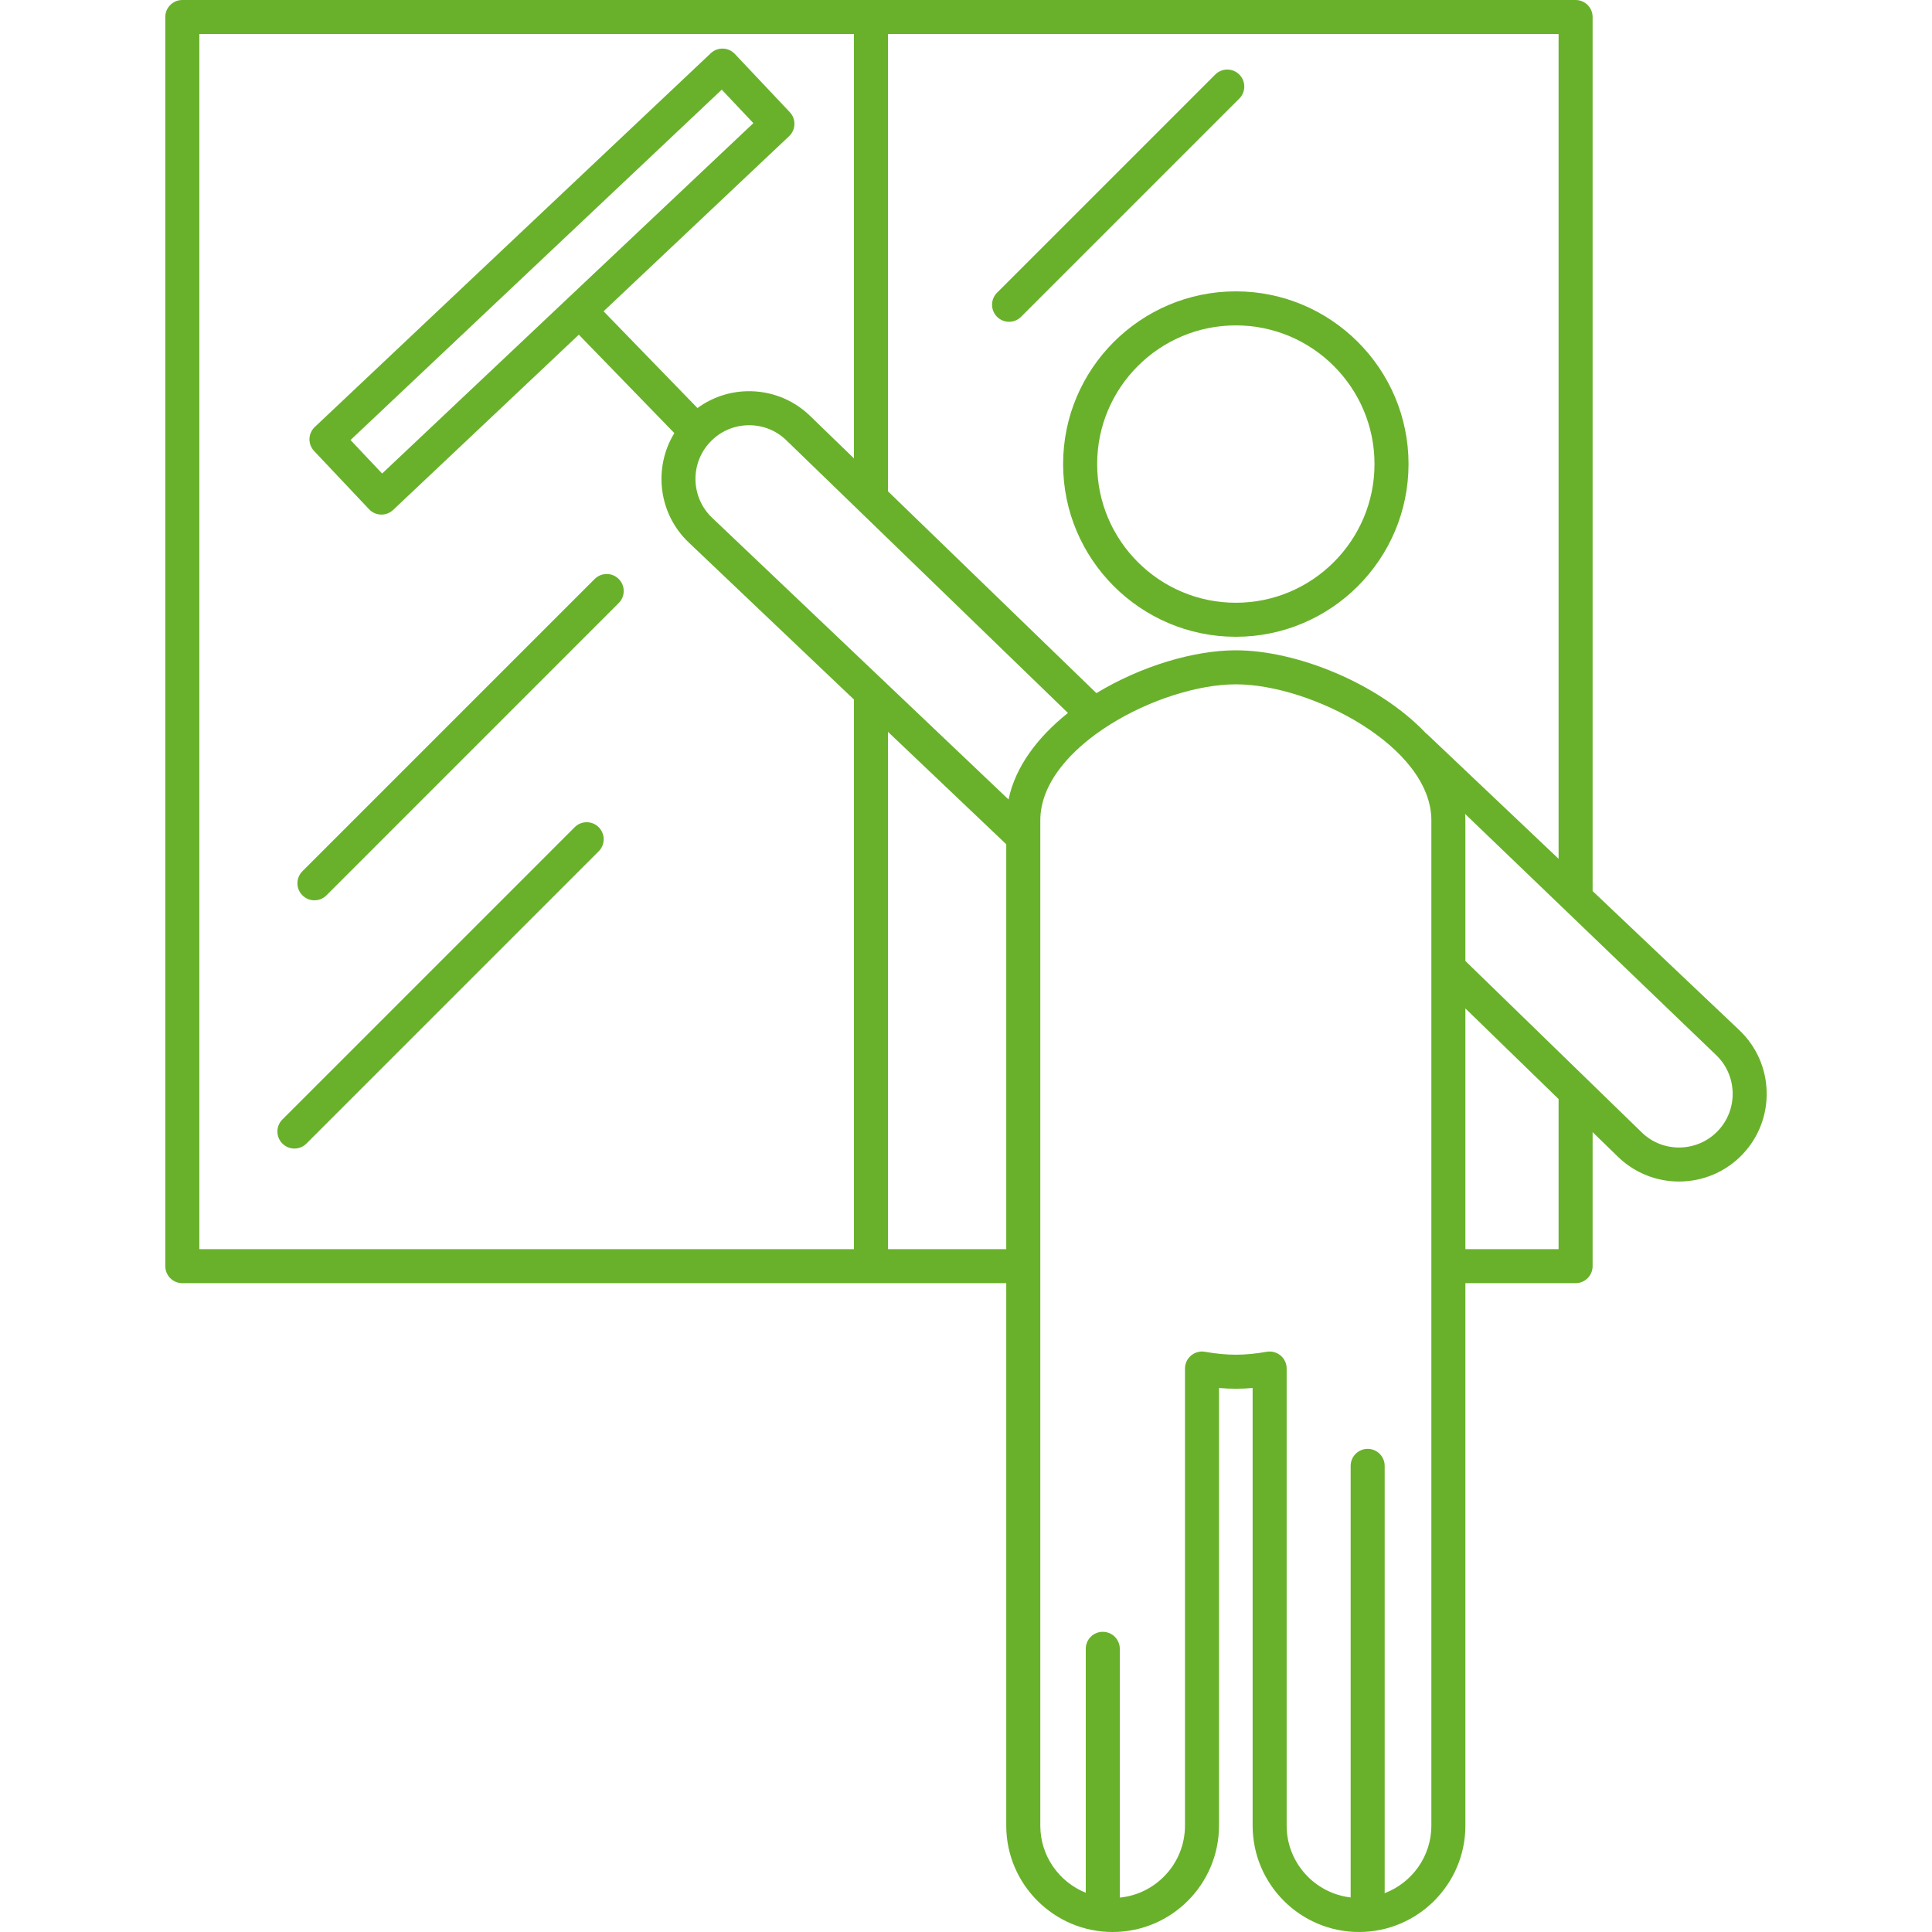 <svg width="72" height="72" viewBox="0 0 72 72" fill="none" xmlns="http://www.w3.org/2000/svg">
<g id="window 1">
<g id="Group">
<path id="Vector" d="M39.619 17.294C39.619 20.843 42.507 23.731 46.056 23.731C49.605 23.731 52.492 20.843 52.492 17.294C52.492 13.745 49.605 10.858 46.056 10.858C42.507 10.858 39.619 13.745 39.619 17.294ZM51.224 17.294C51.224 20.144 48.906 22.463 46.056 22.463C43.206 22.463 40.888 20.144 40.888 17.294C40.888 14.444 43.206 12.126 46.056 12.126C48.906 12.126 51.224 14.444 51.224 17.294Z" fill="#69B12B"/>
<path id="Vector_2" d="M64.819 38.391L59.352 33.208V0.634C59.352 0.284 59.068 0 58.718 0H6.794C6.444 0 6.16 0.284 6.16 0.634V47.186C6.16 47.536 6.444 47.82 6.794 47.82H37.5V68.035C37.5 70.222 39.279 72 41.465 72C43.651 72 45.429 70.222 45.429 68.035V51.726C45.86 51.764 46.253 51.764 46.682 51.726V68.035C46.682 70.222 48.46 72 50.646 72C52.833 72 54.611 70.222 54.611 68.035L54.611 47.82H58.718C59.068 47.82 59.352 47.536 59.352 47.186V42.191L60.328 43.14C60.959 43.736 61.766 44.032 62.572 44.032C63.44 44.032 64.306 43.689 64.948 43.01C66.186 41.7 66.127 39.628 64.819 38.391ZM58.084 32.005L53.181 27.357C53.169 27.345 53.154 27.337 53.141 27.326C51.354 25.447 48.3 24.235 46.056 24.235C44.483 24.235 42.513 24.829 40.86 25.831L33.092 18.309V1.268H58.084V32.005H58.084ZM37.585 29.794L26.544 19.301C25.742 18.543 25.706 17.275 26.464 16.474C26.831 16.085 27.327 15.863 27.861 15.848C28.397 15.833 28.903 16.027 29.285 16.389L39.799 26.57C38.682 27.461 37.841 28.563 37.585 29.794ZM7.429 1.268H31.823V17.081L30.162 15.473C29.528 14.873 28.698 14.557 27.825 14.58C27.155 14.599 26.523 14.819 25.993 15.207L22.493 11.601L29.407 5.076C29.529 4.961 29.601 4.801 29.606 4.633C29.611 4.465 29.549 4.302 29.433 4.18L27.385 2.01C27.144 1.755 26.743 1.743 26.488 1.984L11.732 15.912C11.61 16.027 11.538 16.187 11.533 16.355C11.528 16.523 11.591 16.686 11.706 16.808L13.754 18.978C13.879 19.111 14.047 19.177 14.216 19.177C14.372 19.177 14.528 19.12 14.651 19.004L21.571 12.473L25.131 16.14C24.341 17.43 24.531 19.143 25.671 20.221L31.827 26.072C31.826 26.083 31.824 26.093 31.824 26.104V46.552H7.429V1.268H7.429ZM14.241 17.647L13.063 16.399L26.898 3.341L28.076 4.589L14.241 17.647ZM33.092 46.552V27.273L37.5 31.463V46.552H33.092ZM51.603 70.553V54.63C51.603 54.279 51.319 53.995 50.969 53.995C50.618 53.995 50.335 54.279 50.335 54.63V70.712C48.995 70.557 47.95 69.416 47.95 68.035V51.002C47.95 50.814 47.867 50.636 47.724 50.516C47.608 50.419 47.464 50.368 47.316 50.368C47.279 50.368 47.242 50.371 47.205 50.377C46.798 50.45 46.412 50.486 46.056 50.486C45.701 50.486 45.314 50.45 44.906 50.377C44.721 50.344 44.532 50.395 44.388 50.516C44.244 50.636 44.161 50.814 44.161 51.002V68.036C44.161 69.432 43.093 70.584 41.732 70.718V61.448C41.732 61.097 41.448 60.813 41.097 60.813C40.747 60.813 40.463 61.097 40.463 61.448V70.537C39.471 70.138 38.769 69.168 38.769 68.036V30.575C38.769 27.824 43.245 25.503 46.056 25.503C48.867 25.503 53.343 27.824 53.343 30.575L53.343 68.035C53.343 69.185 52.618 70.166 51.603 70.553ZM58.084 46.552H54.611V37.582L58.084 40.958V46.552ZM64.026 42.139C63.269 42.94 62 42.975 61.206 42.224L54.611 35.813V30.575C54.611 30.493 54.606 30.413 54.6 30.333L63.947 39.312C64.748 40.069 64.784 41.337 64.026 42.139Z" fill="#69B12B"/>
<path id="Vector_3" d="M22.162 21.577L11.27 32.469C11.022 32.717 11.022 33.118 11.27 33.366C11.394 33.49 11.556 33.552 11.718 33.552C11.881 33.552 12.043 33.49 12.167 33.366L23.058 22.474C23.306 22.227 23.306 21.825 23.058 21.577C22.811 21.33 22.41 21.33 22.162 21.577Z" fill="#69B12B"/>
<path id="Vector_4" d="M21.416 30.828L10.524 41.72C10.276 41.968 10.276 42.369 10.524 42.617C10.648 42.741 10.81 42.803 10.972 42.803C11.134 42.803 11.297 42.741 11.421 42.617L22.312 31.725C22.56 31.477 22.56 31.076 22.312 30.828C22.065 30.58 21.663 30.58 21.416 30.828Z" fill="#69B12B"/>
<path id="Vector_5" d="M37.157 11.806C37.281 11.93 37.443 11.992 37.605 11.992C37.767 11.992 37.93 11.93 38.053 11.806L46.185 3.674C46.433 3.427 46.433 3.025 46.185 2.778C45.938 2.53 45.536 2.53 45.288 2.778L37.157 10.909C36.909 11.157 36.909 11.558 37.157 11.806Z" fill="#69B12B"/>
</g>
</g>
</svg>
